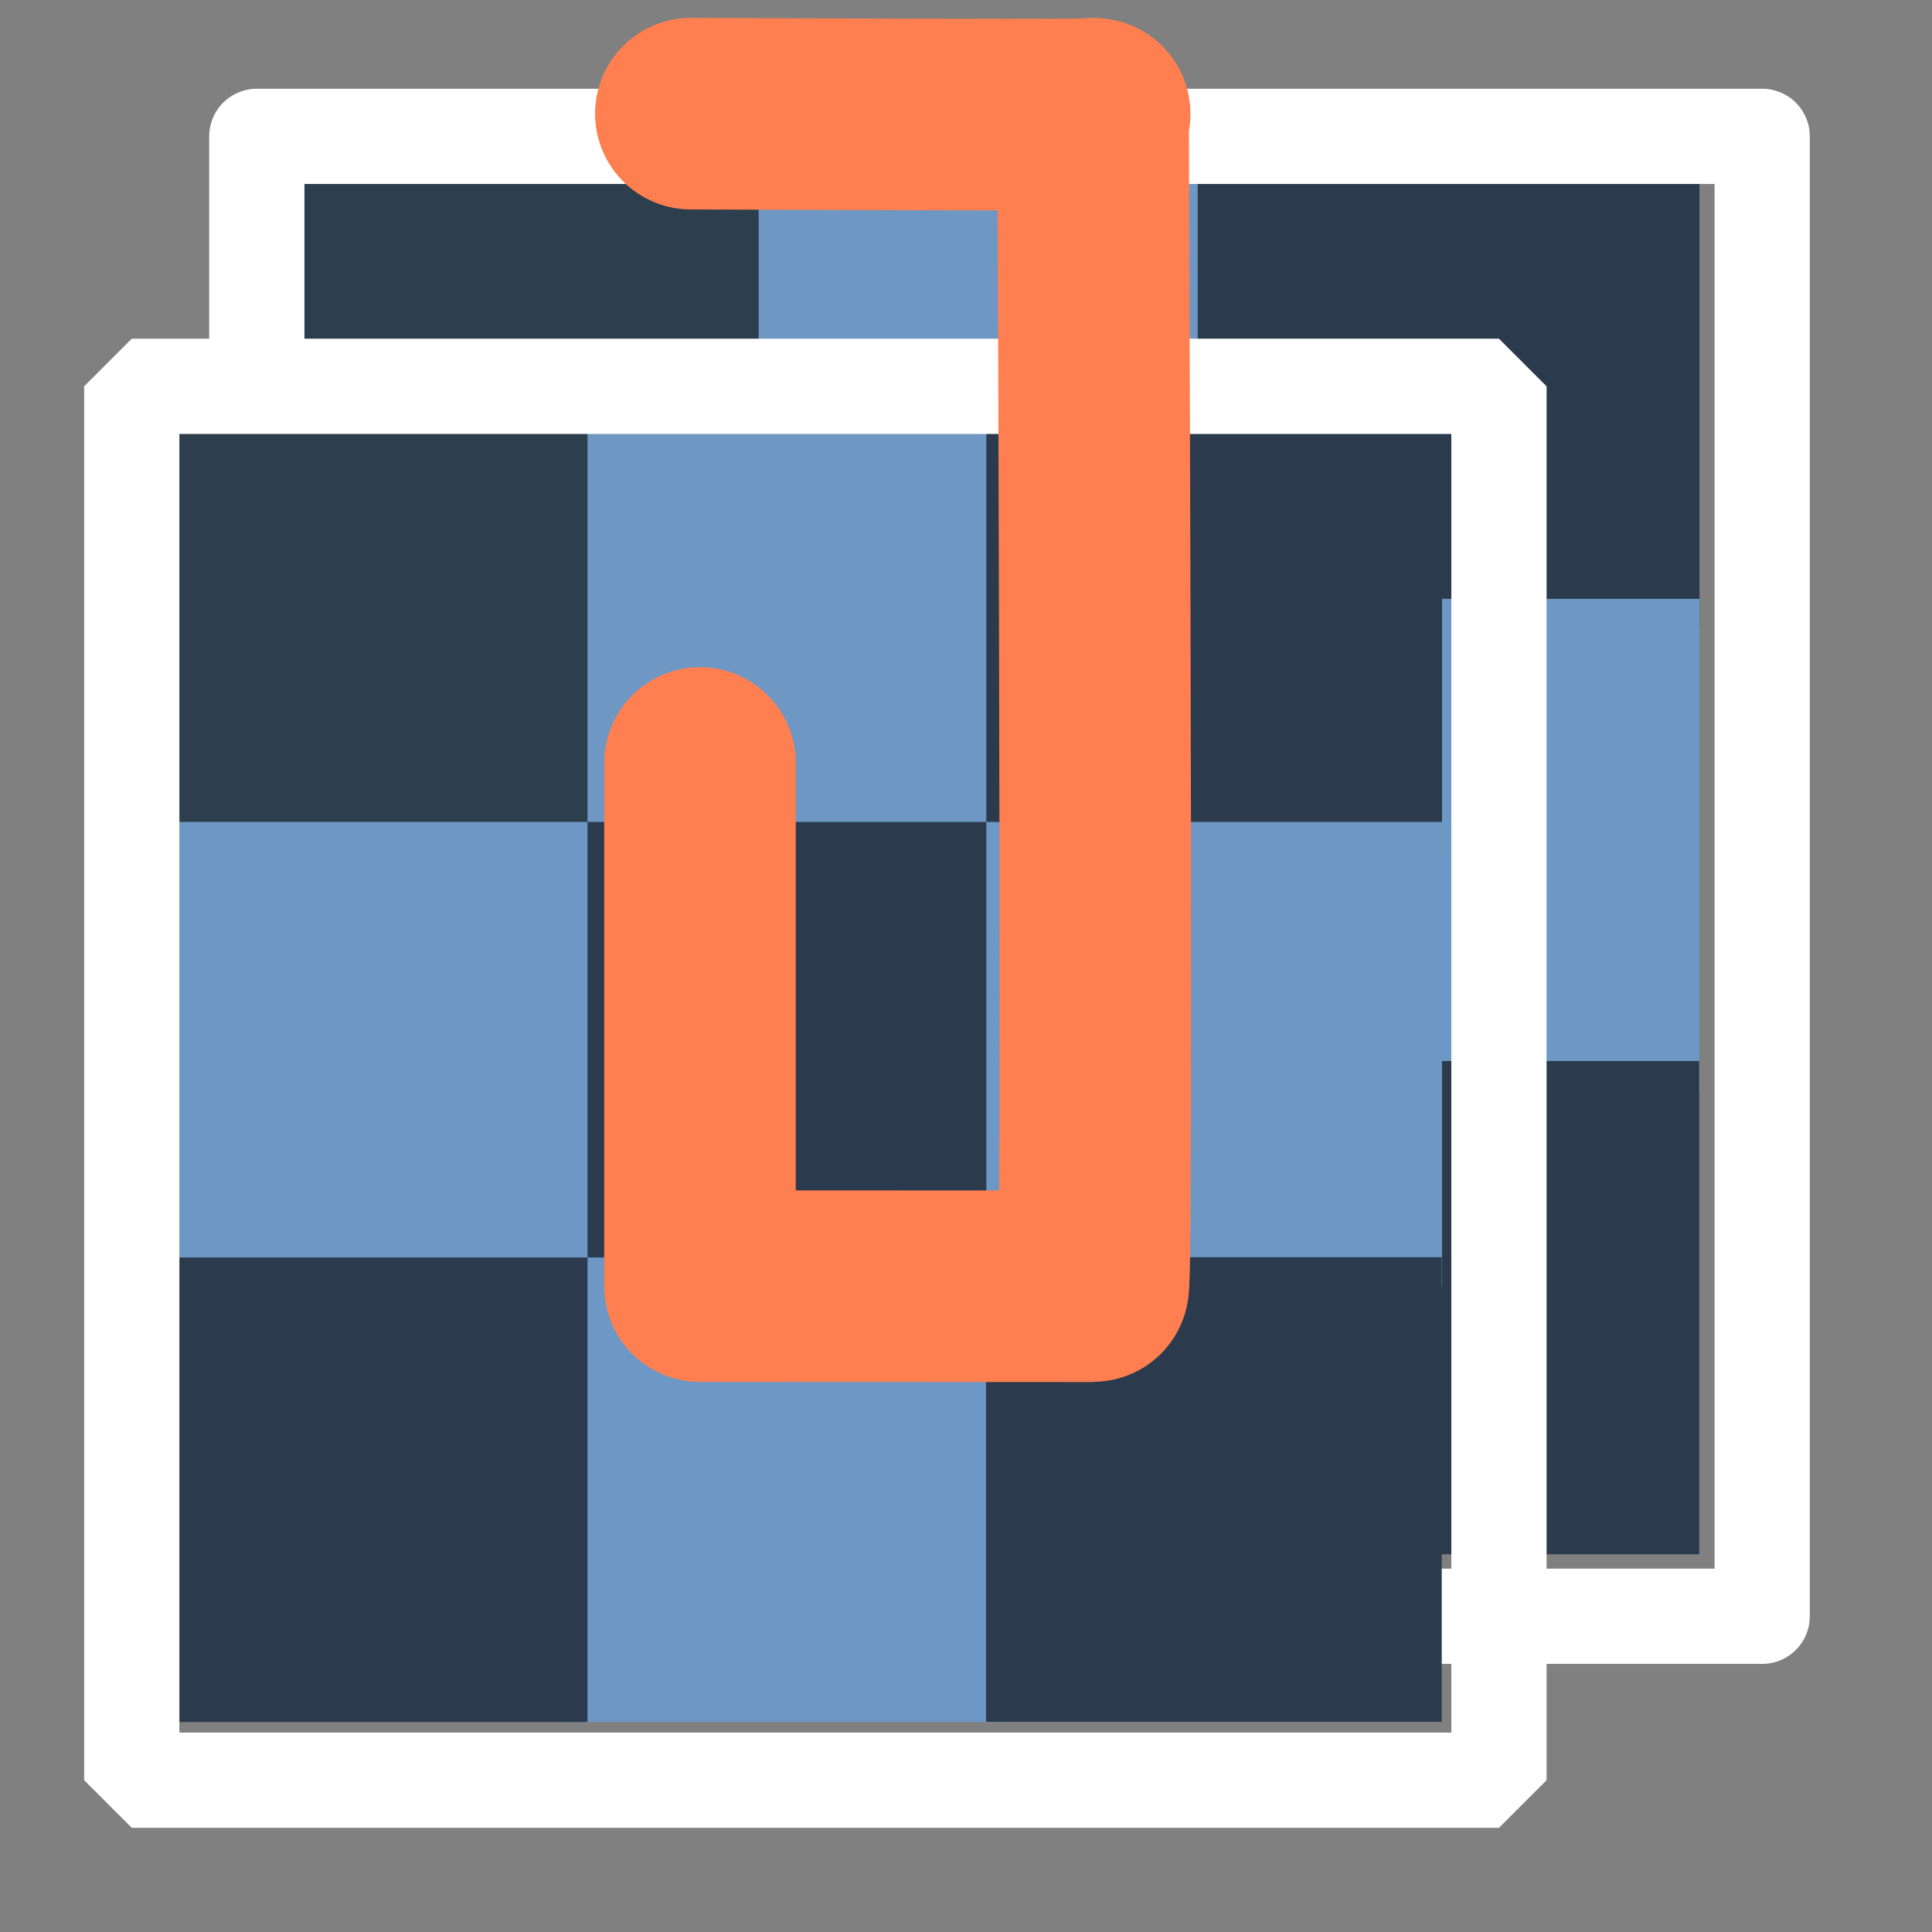 <svg height="19.2pt" width="19.2pt" xmlns="http://www.w3.org/2000/svg">
<rect width="100%" height="100%" fill="#808080" stroke="none"/>
<g fill="none" transform="translate(3.403 .768)">
<rect fill="#6e97c4" height="4.902pt" transform="translate(6.233 1.039)" width="4.987pt"/>
<rect fill="#2b3b4d" height="4.902pt" transform="translate(12.467 1.039)" width="4.987pt"/>
<rect fill="#2b3b4d" height="4.902pt" transform="translate(6.233 7.167)" width="4.987pt"/>
<rect fill="#6d97c4" height="4.902pt" transform="translate(12.467 7.167)" width="4.987pt"/>
<rect fill="#2d3e4d" height="4.902pt" transform="translate(0 1.039)" width="4.987pt"/>
<rect fill="#6d97c4" height="4.902pt" transform="translate(0 7.167)" width="4.987pt"/>
<rect fill="#6d97c4" height="4.902pt" transform="translate(6.233 13.295)" width="4.987pt"/>
<rect fill="#2b3b4d" height="4.902pt" transform="translate(0 13.295)" width="4.987pt"/>
<rect fill="#2b3b4d" height="4.902pt" transform="translate(12.463 13.291)" width="4.987pt"/>
<rect fill="none" height="14.707pt" stroke="#fff" stroke-linejoin="round" stroke-width="1.262" transform="translate(0 1.039)" width="14.96pt"/>
</g>
<g fill="none" transform="translate(1.115 2.38)">
<rect fill="#6e97c4" height="4.617pt" transform="translate(6.292 2.739)" width="4.529pt"/>
<rect fill="#2b3b4d" height="4.617pt" transform="translate(11.954 2.739)" width="4.529pt"/>
<rect fill="#2b3b4d" height="4.617pt" transform="translate(6.292 8.511)" width="4.529pt"/>
<rect fill="#6d97c4" height="4.617pt" transform="translate(11.954 8.511)" width="4.529pt"/>
<rect fill="#2d3e4d" height="4.617pt" transform="translate(.631 2.739)" width="4.529pt"/>
<rect fill="#6d97c4" height="4.617pt" transform="translate(.631 8.511)" width="4.529pt"/>
<rect fill="#6d97c4" height="4.617pt" transform="translate(6.292 14.282)" width="4.529pt"/>
<rect fill="#2b3b4d" height="4.617pt" transform="translate(.631 14.282)" width="4.529pt"/>
<rect fill="#2b3b4d" height="4.617pt" transform="translate(11.95 14.279)" width="4.529pt"/>
<rect fill="none" height="13.852pt" stroke="#fff" stroke-miterlimit="0" stroke-width="1.262" transform="translate(.631 2.739)" width="13.587pt"/>
</g>
<path d="m0 0c3.792.017 5.568.017 5.33 0 .04 10.359.04 15.538 0 15.538-.04 0-1.777-.001-5.209-.002v-6.932" fill="none" stroke="#ff7f50" stroke-linecap="round" stroke-linejoin="round" stroke-width="2.538" transform="translate(9.154 1.506)"/>
</svg>
